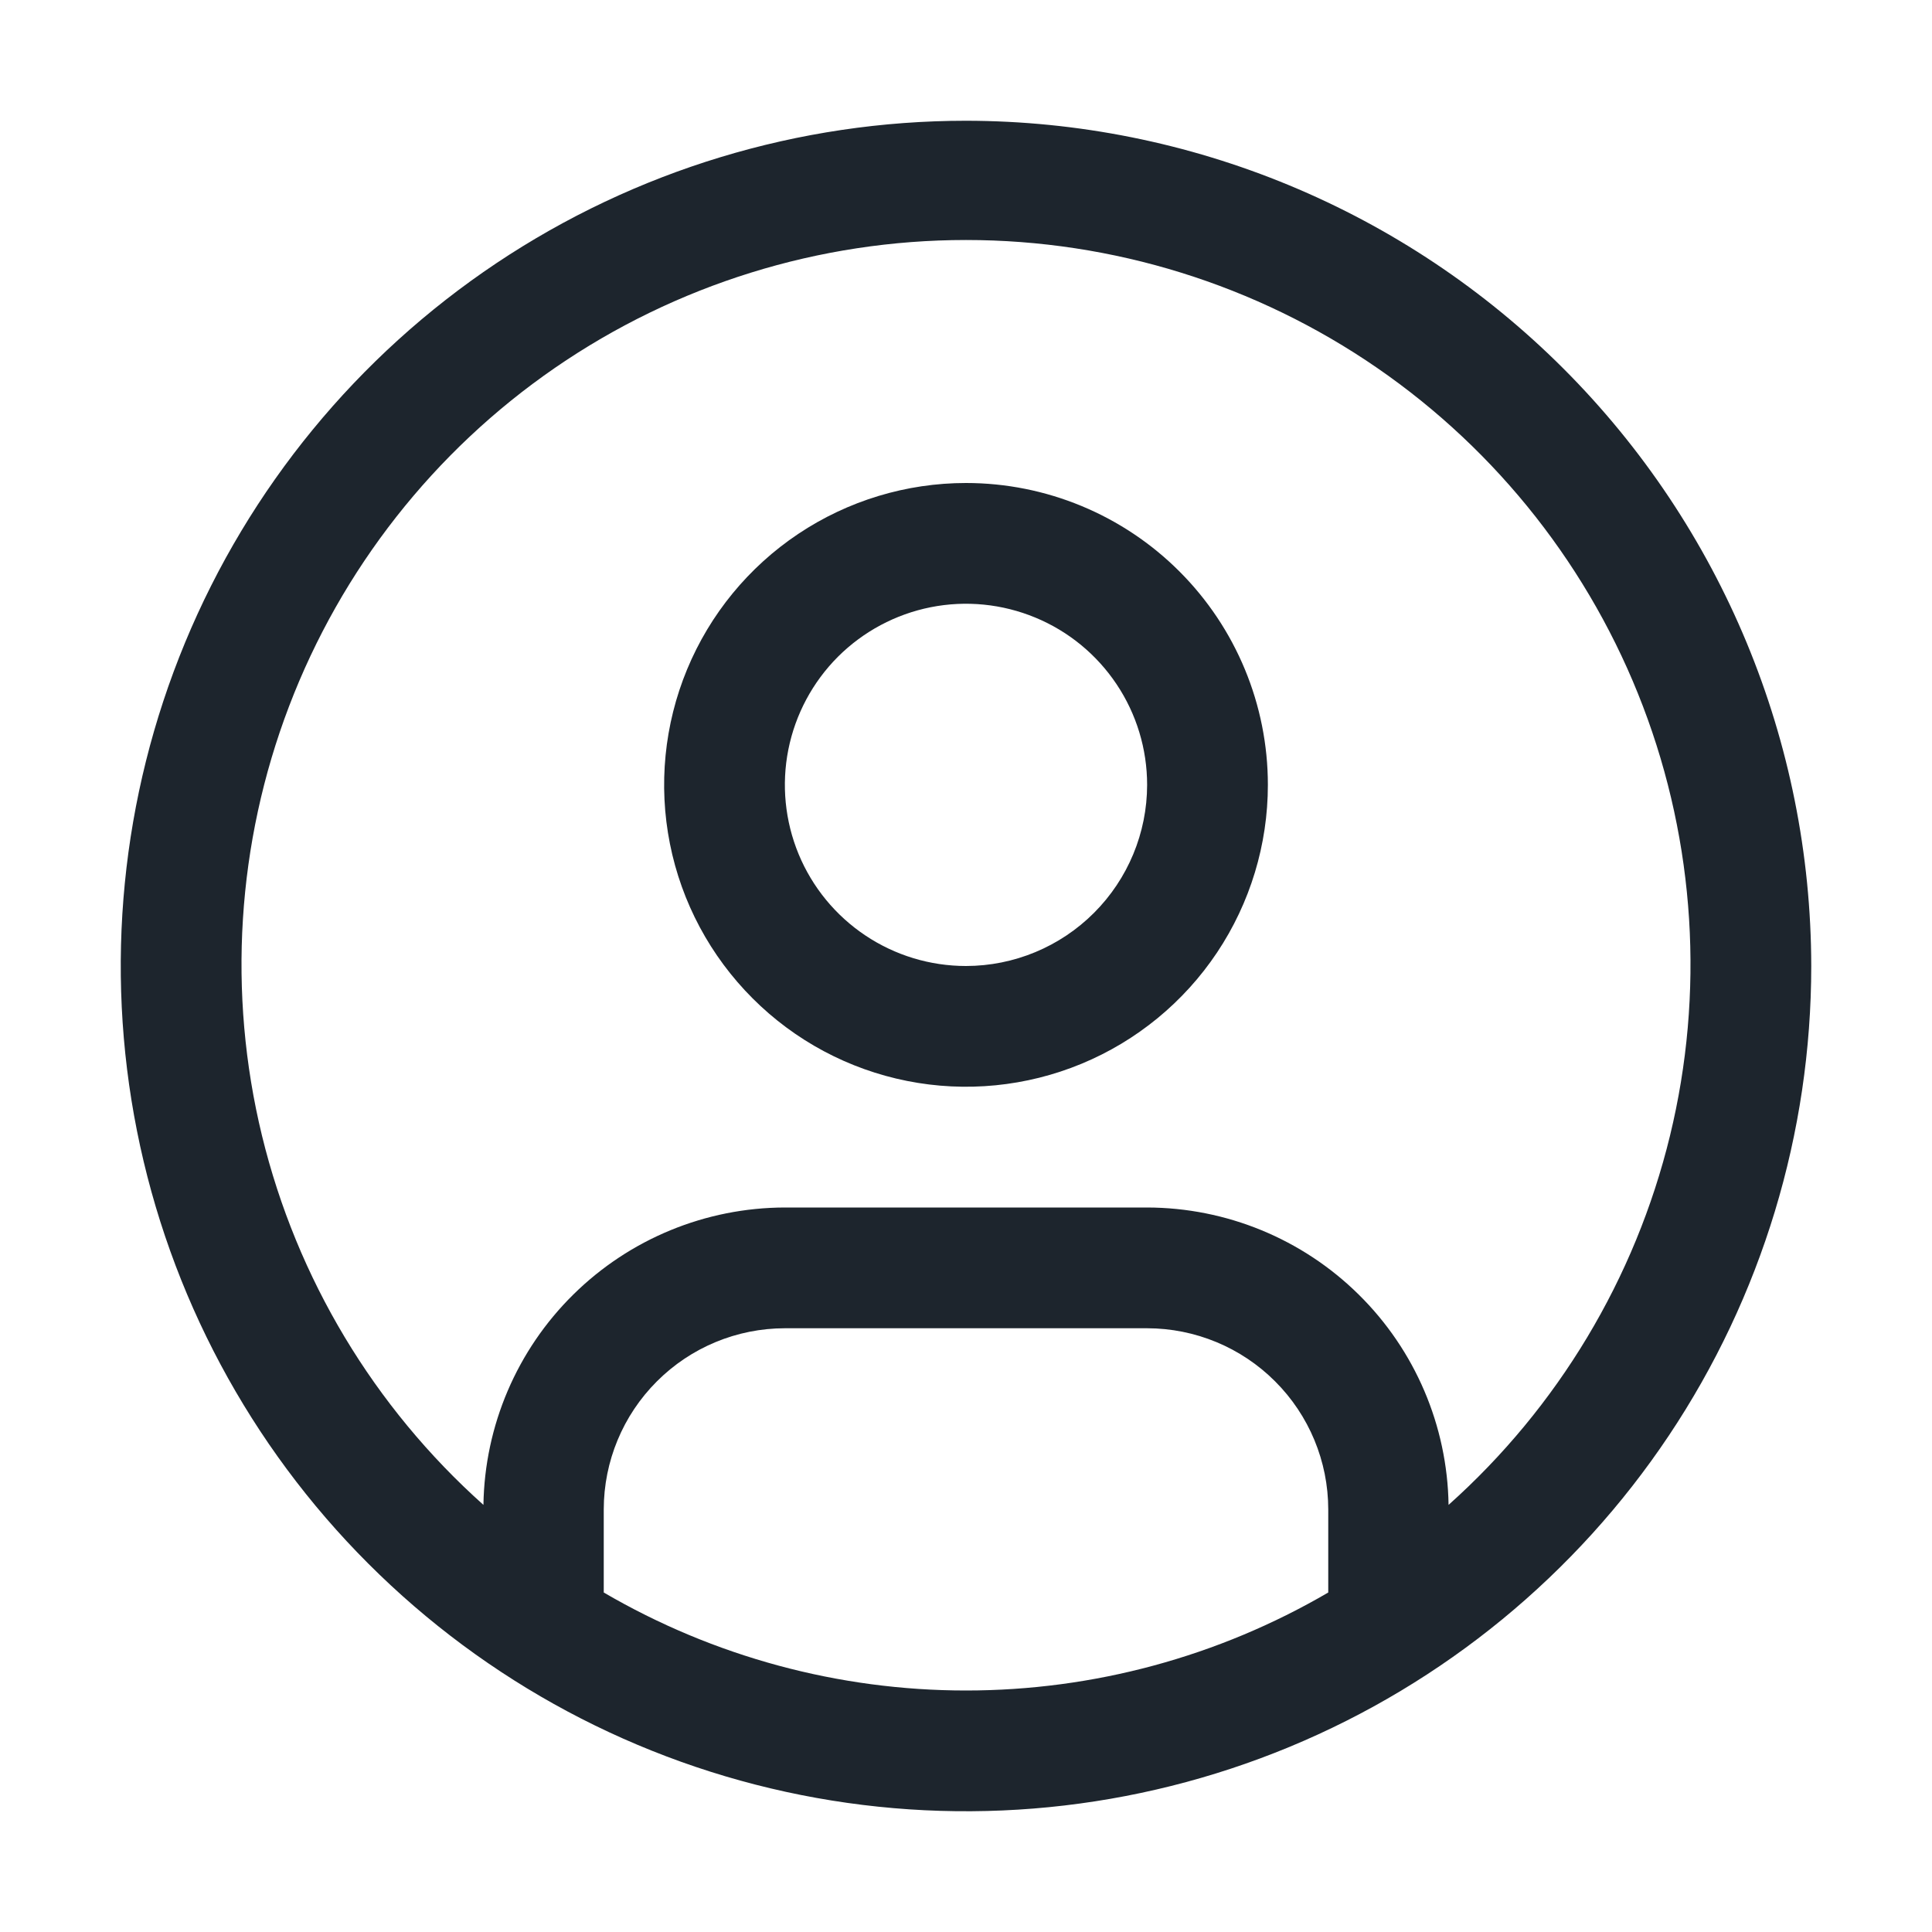 <svg width="40" height="40" viewBox="0 0 40 40" fill="none" xmlns="http://www.w3.org/2000/svg">
<path d="M20 10C18.764 10 17.555 10.367 16.528 11.053C15.5 11.74 14.699 12.716 14.226 13.858C13.753 15 13.629 16.257 13.87 17.469C14.111 18.682 14.707 19.795 15.581 20.669C16.455 21.544 17.568 22.139 18.781 22.38C19.993 22.621 21.25 22.497 22.392 22.024C23.534 21.551 24.51 20.75 25.197 19.722C25.883 18.695 26.25 17.486 26.25 16.25C26.25 14.592 25.591 13.003 24.419 11.831C23.247 10.659 21.658 10 20 10ZM20 20C19.258 20 18.533 19.78 17.917 19.368C17.3 18.956 16.819 18.37 16.535 17.685C16.252 17 16.177 16.246 16.322 15.518C16.467 14.791 16.824 14.123 17.348 13.598C17.873 13.074 18.541 12.717 19.268 12.572C19.996 12.427 20.75 12.502 21.435 12.786C22.12 13.069 22.706 13.55 23.118 14.167C23.53 14.783 23.75 15.508 23.75 16.25C23.749 17.244 23.353 18.197 22.65 18.9C21.947 19.603 20.994 19.999 20 20Z" fill="#1D252D"/>
<path d="M20 2.5C16.539 2.5 13.155 3.526 10.277 5.449C7.4 7.372 5.157 10.105 3.832 13.303C2.508 16.501 2.161 20.019 2.836 23.414C3.511 26.809 5.178 29.927 7.626 32.374C10.073 34.822 13.191 36.489 16.586 37.164C19.981 37.839 23.499 37.492 26.697 36.168C29.895 34.843 32.628 32.6 34.551 29.723C36.474 26.845 37.5 23.461 37.5 20C37.495 15.36 35.649 10.912 32.369 7.631C29.088 4.351 24.64 2.505 20 2.5ZM12.5 32.971V31.25C12.501 30.256 12.896 29.303 13.6 28.6C14.303 27.896 15.256 27.501 16.25 27.5H23.75C24.744 27.501 25.697 27.896 26.4 28.6C27.104 29.303 27.499 30.256 27.5 31.25V32.971C25.224 34.3 22.636 35 20 35C17.364 35 14.776 34.3 12.5 32.971ZM29.991 31.157C29.966 29.518 29.298 27.953 28.13 26.802C26.963 25.65 25.39 25.003 23.75 25H16.25C14.61 25.003 13.037 25.65 11.87 26.802C10.702 27.953 10.034 29.518 10.009 31.157C7.743 29.133 6.144 26.468 5.425 23.516C4.707 20.563 4.902 17.461 5.985 14.622C7.068 11.783 8.988 9.339 11.491 7.615C13.994 5.892 16.961 4.969 20 4.969C23.039 4.969 26.006 5.892 28.509 7.615C31.012 9.339 32.932 11.783 34.015 14.622C35.098 17.461 35.293 20.563 34.575 23.516C33.856 26.468 32.257 29.133 29.991 31.157Z" fill="#1D252D"/>
</svg>